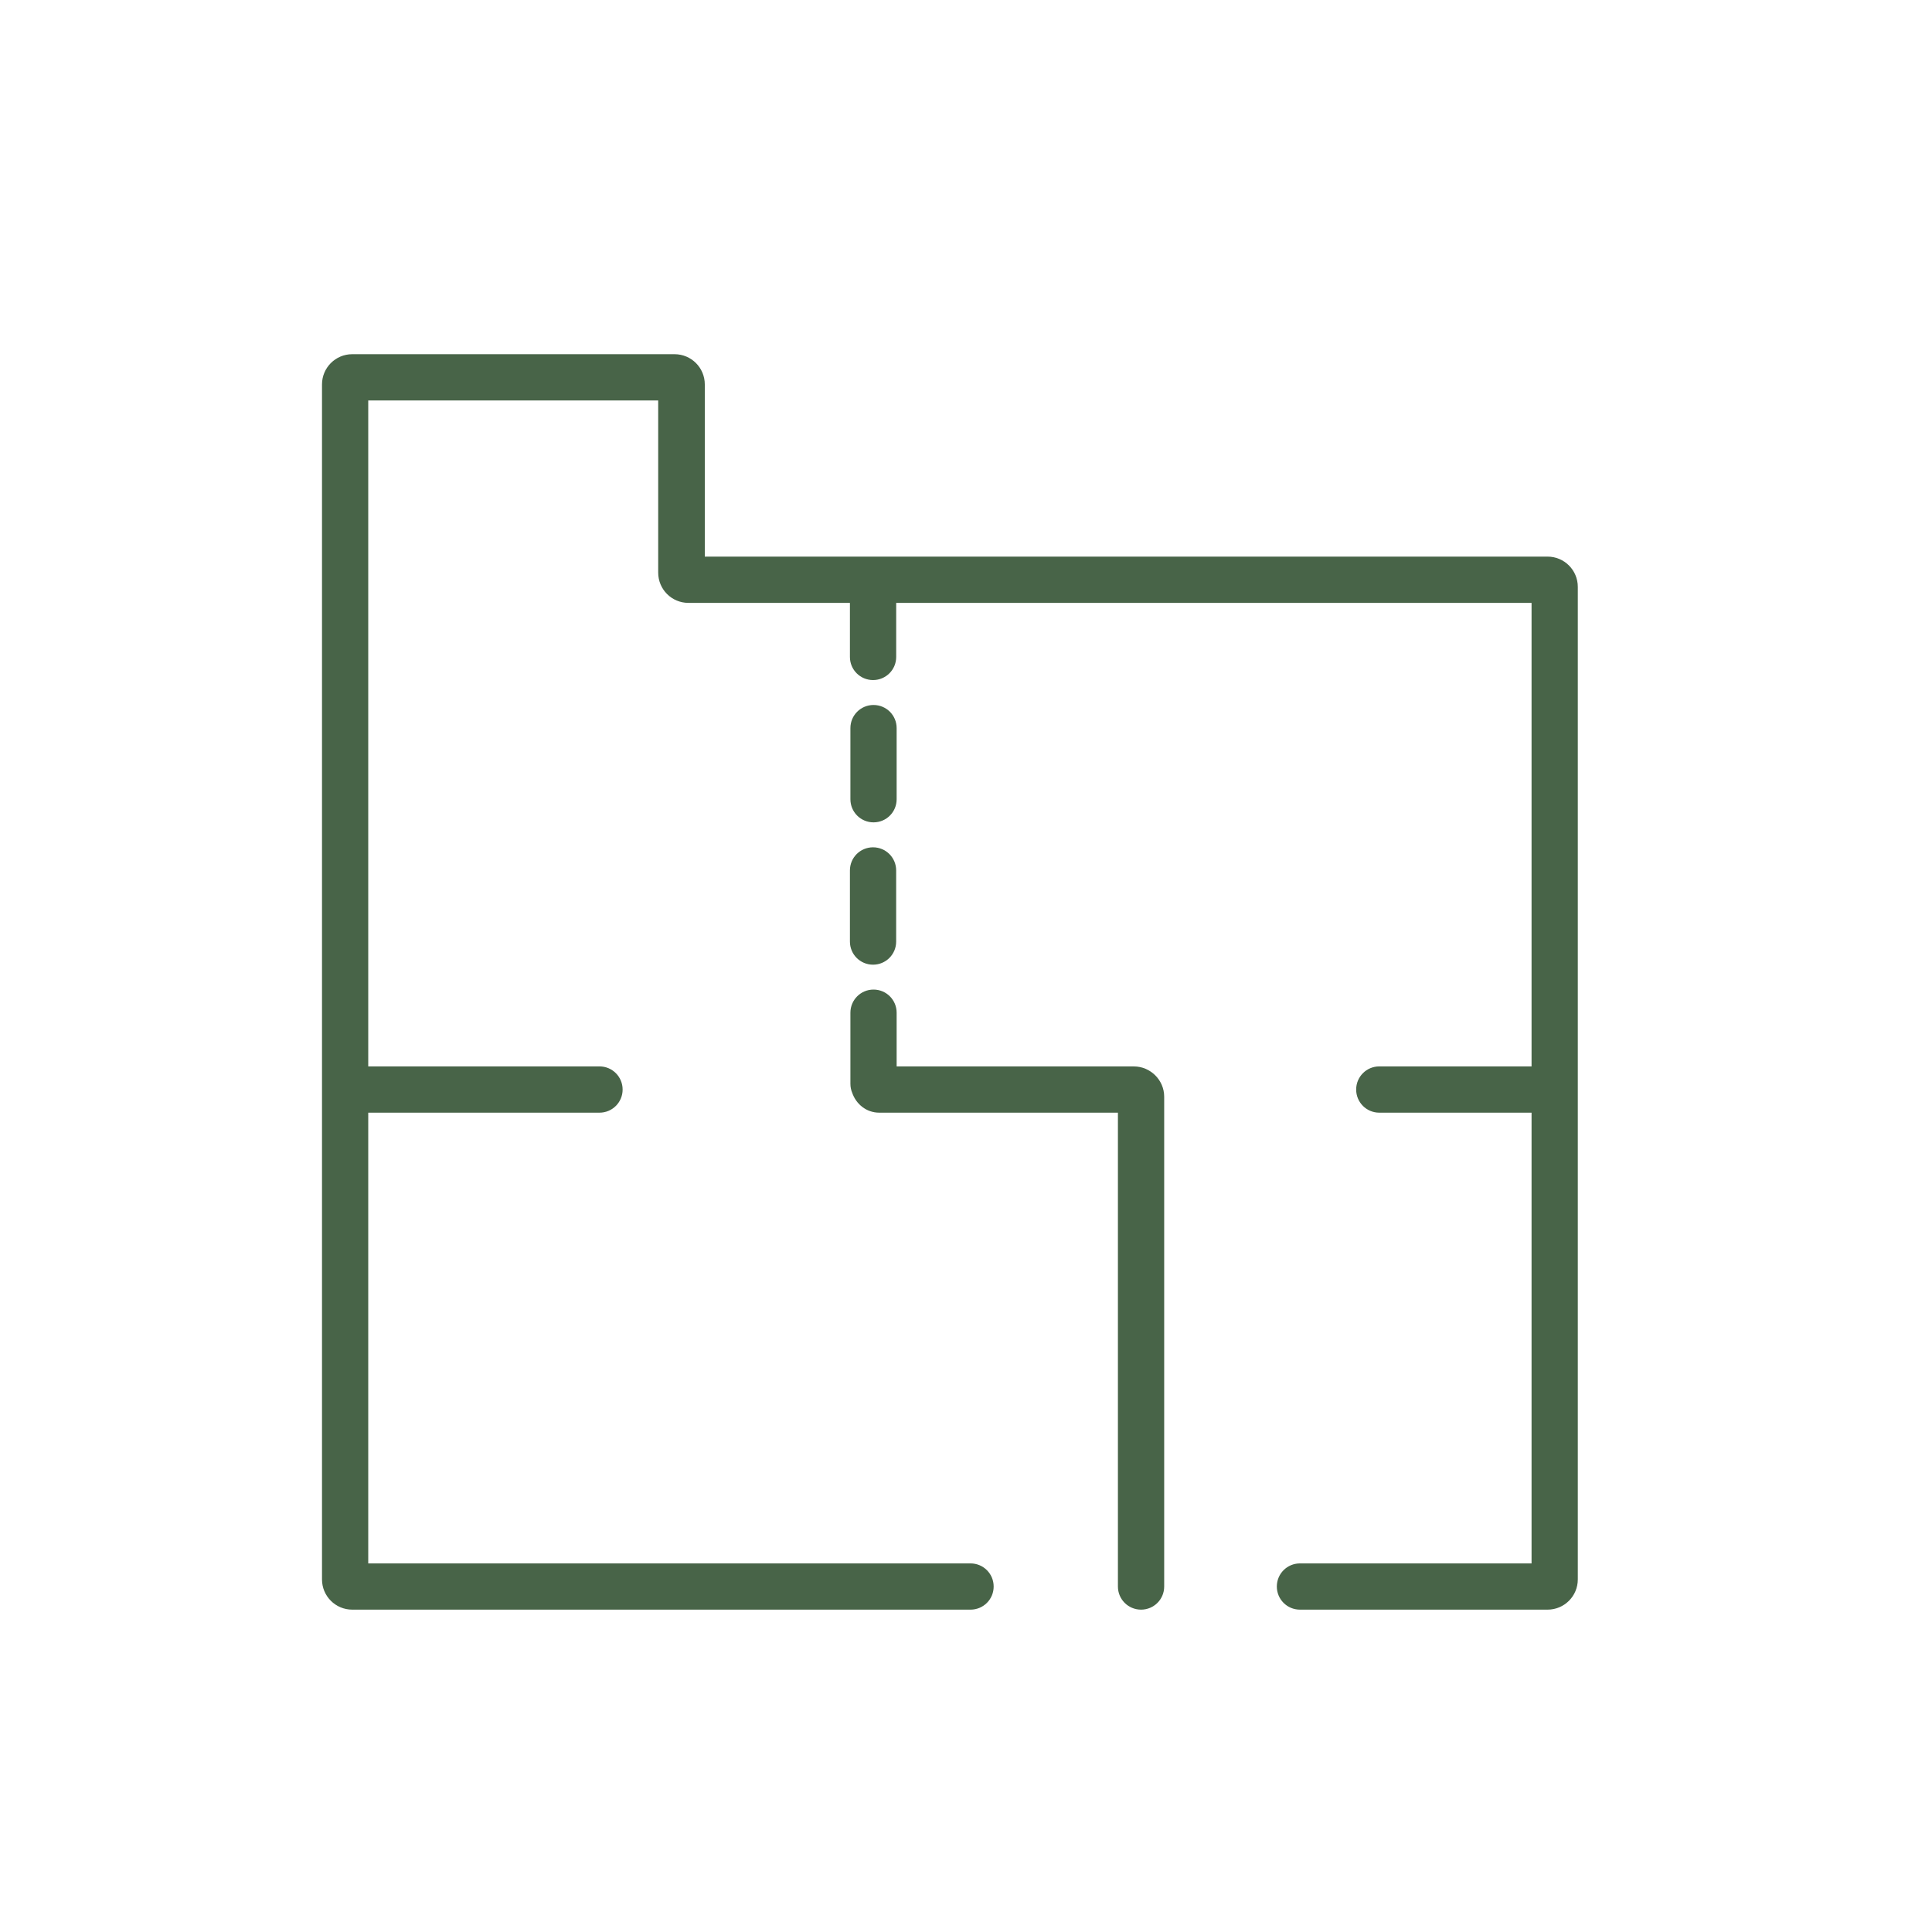 <?xml version="1.0" encoding="UTF-8"?>
<svg xmlns="http://www.w3.org/2000/svg" width="60" height="60" viewBox="0 0 60 60" fill="none">
  <path d="M48.061 17.286H21.888V11.939C21.888 11.42 21.468 11 20.949 11H10.939C10.42 11 10 11.42 10 11.939V33.825C10 33.825 10 33.825 10 33.837C10 33.848 10 33.837 10 33.848V49.05C10 49.569 10.42 49.989 10.939 49.989H30.141C30.538 49.989 30.859 49.669 30.859 49.271C30.859 48.873 30.538 48.553 30.141 48.553H11.436V34.555H18.618C19.015 34.555 19.336 34.234 19.336 33.837C19.336 33.439 19.015 33.118 18.618 33.118H11.436V12.436H20.441V17.784C20.441 18.303 20.86 18.723 21.38 18.723H26.395V20.402C26.395 20.8 26.716 21.12 27.114 21.12C27.511 21.12 27.832 20.8 27.832 20.402V18.723H47.564V33.118H42.835C42.437 33.118 42.117 33.439 42.117 33.837C42.117 34.234 42.437 34.555 42.835 34.555H47.564V48.553H40.371C39.974 48.553 39.653 48.873 39.653 49.271C39.653 49.669 39.974 49.989 40.371 49.989H48.061C48.58 49.989 49 49.569 49 49.05V18.226C49 17.706 48.58 17.286 48.061 17.286Z" fill="#486448"></path>
  <path d="M35.215 33.119H27.846V31.451C27.846 31.053 27.526 30.732 27.128 30.732C26.731 30.732 26.41 31.053 26.41 31.451V33.66C26.41 33.76 26.432 33.859 26.465 33.936C26.587 34.29 26.907 34.555 27.305 34.555H34.718V49.271C34.718 49.669 35.039 49.989 35.437 49.989C35.834 49.989 36.155 49.669 36.155 49.271V34.058C36.155 33.539 35.724 33.119 35.215 33.119Z" fill="#486448"></path>
  <path d="M27.128 25.539C27.526 25.539 27.846 25.219 27.846 24.821V22.612C27.846 22.214 27.526 21.894 27.128 21.894C26.731 21.894 26.41 22.214 26.41 22.612V24.821C26.41 25.219 26.731 25.539 27.128 25.539Z" fill="#486448"></path>
  <path d="M26.395 29.241C26.395 29.639 26.715 29.959 27.113 29.959C27.51 29.959 27.831 29.639 27.831 29.241V27.032C27.831 26.634 27.51 26.314 27.113 26.314C26.715 26.314 26.395 26.634 26.395 27.032V29.241Z" fill="#486448"></path>
</svg>
